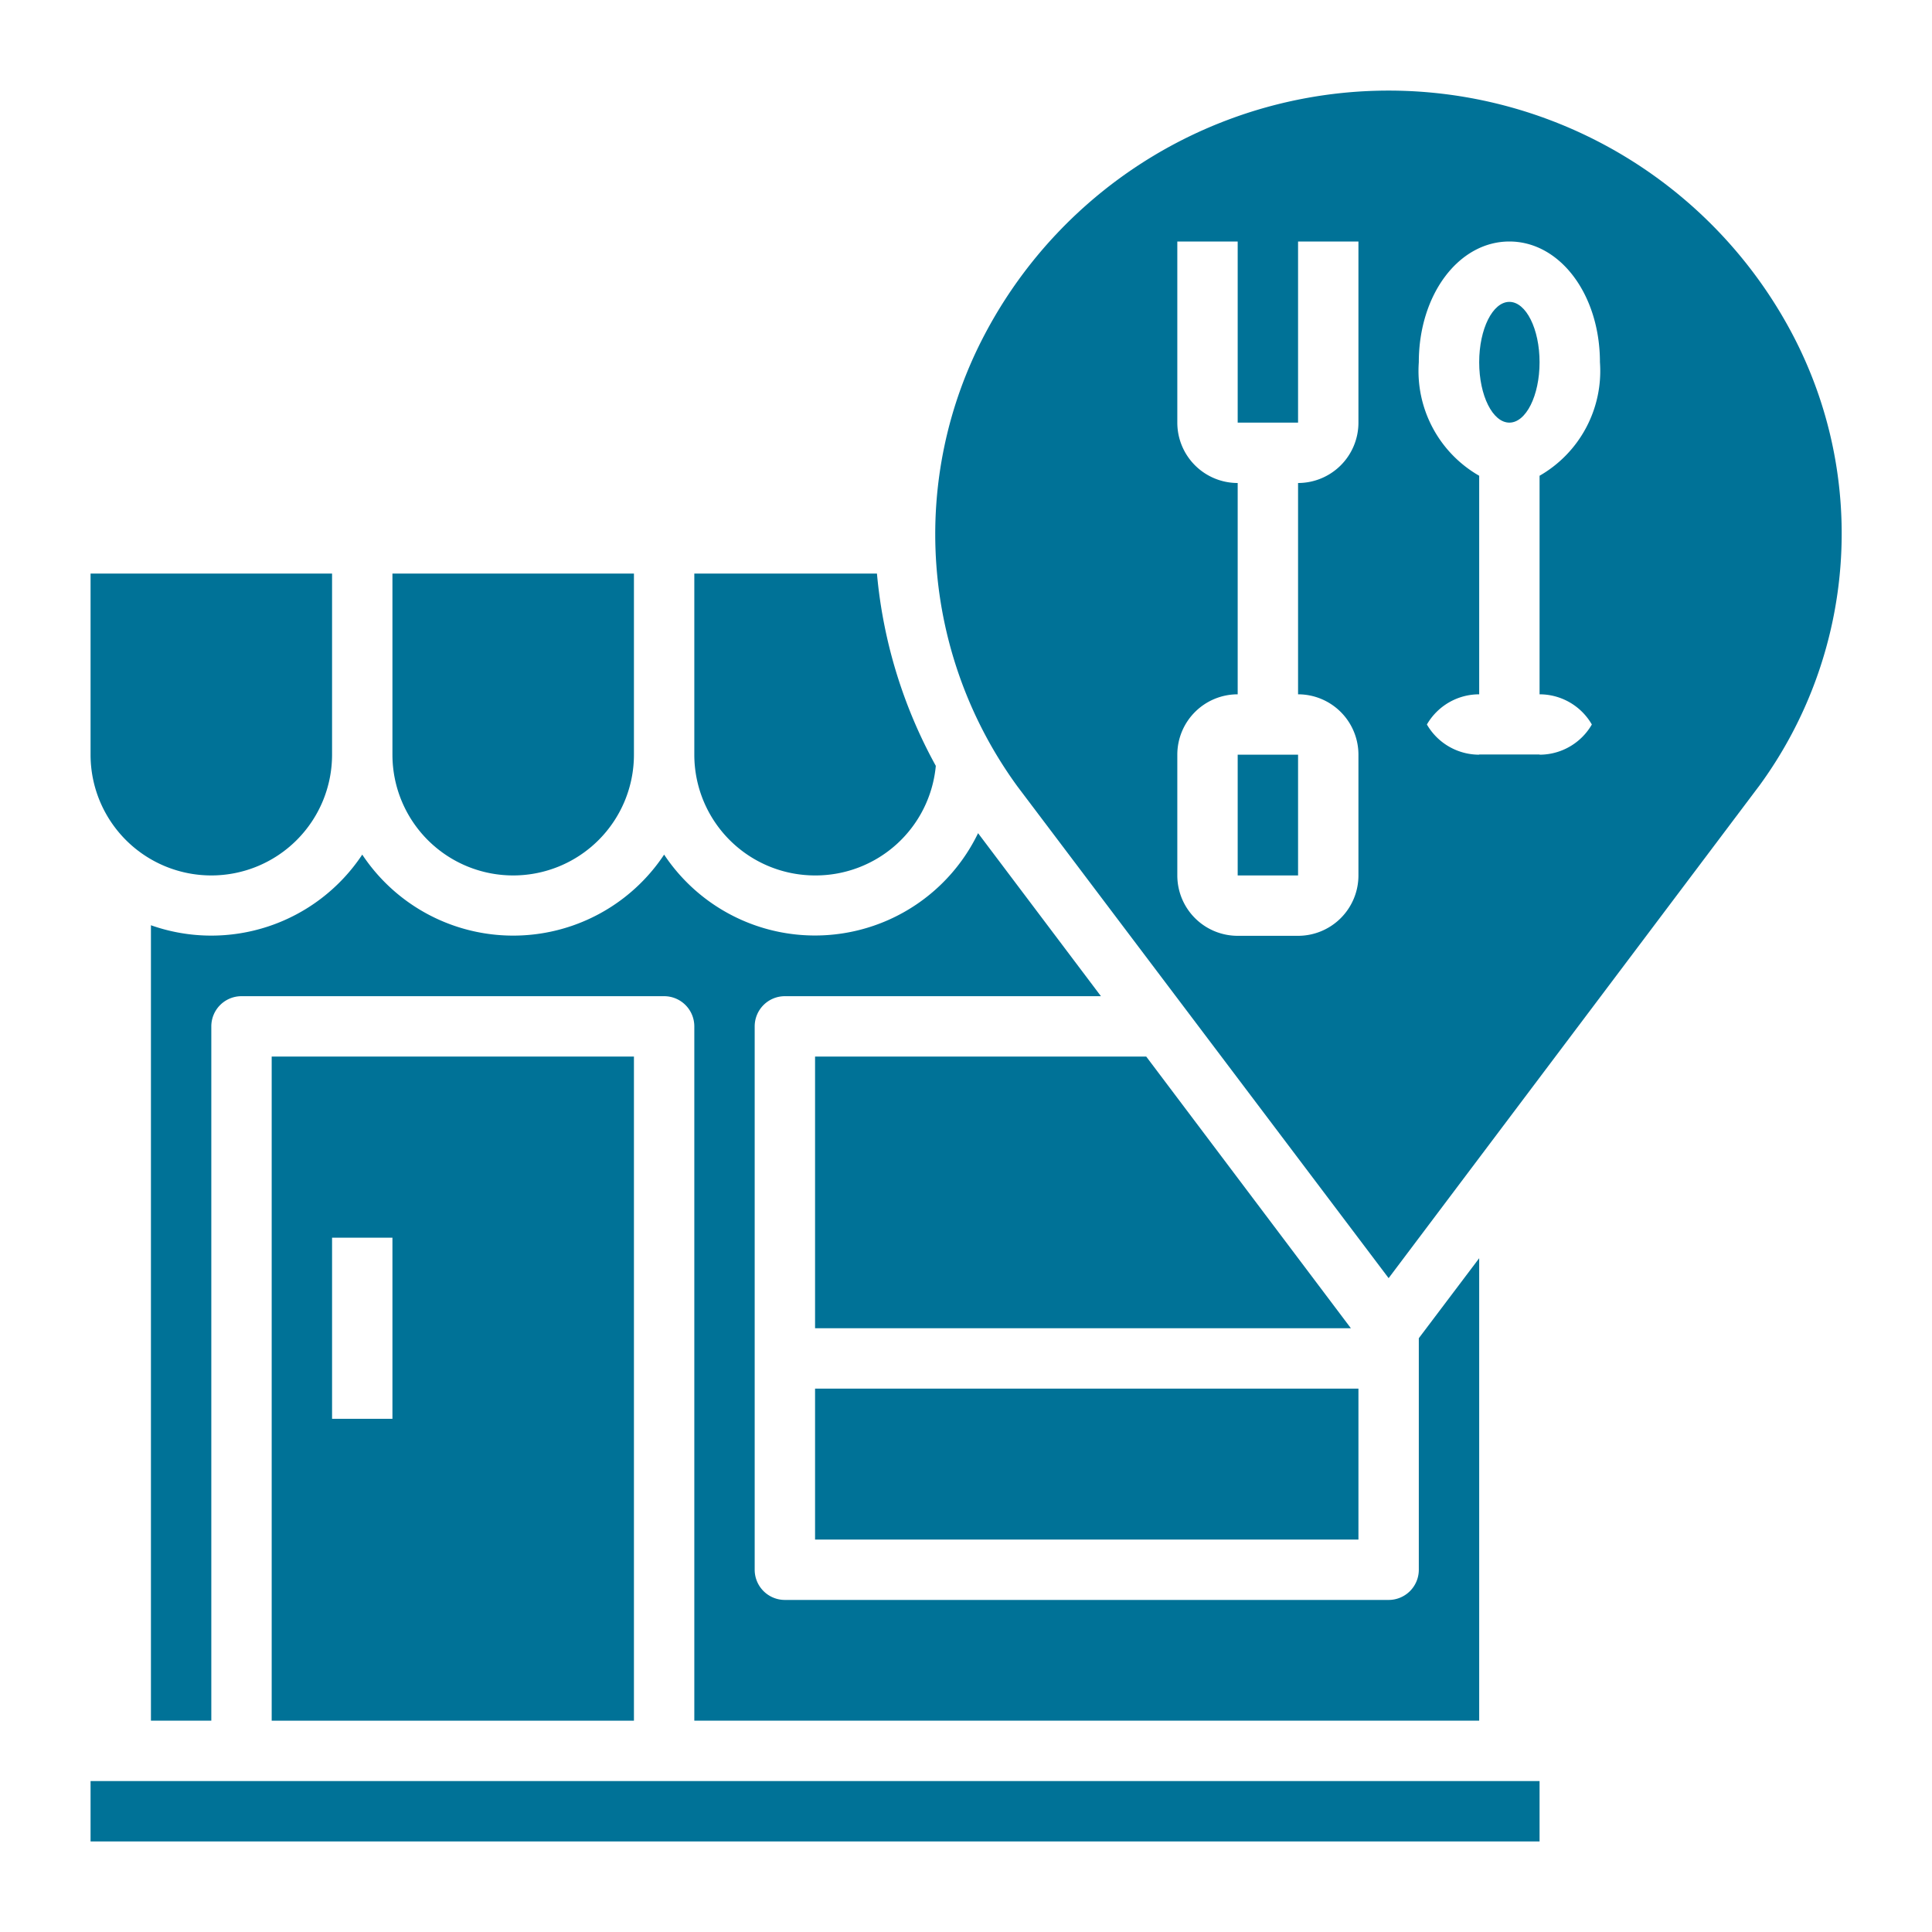 <svg width="64" height="64" xmlns="http://www.w3.org/2000/svg">
 <title/>

 <g>
  <title>background</title>
  <rect fill="none" id="canvas_background" height="402" width="582" y="-1" x="-1"/>
 </g>
 <g>
  <title>Layer 1</title>
  <rect fill="#007297" id="svg_1" y="46" x="27" width="18" height="5"/>
  <polygon fill="#007297" id="svg_2" points="27 35 27 44 44.75 44 37.97 35 27 35"/>
  <path fill="#007297" id="svg_3" d="m21,57l0,-22l-12,0l0,22l12,0zm-10,-16l2,0l0,6l-2,0l0,-6z"/>
  <path fill="#007297" id="svg_4" d="m5,30.65l0,26.35l2,0l0,-23a1,1 0 0 1 1,-1l14,0a1,1 0 0 1 1,1l0,23l26,0l0,-15.32l-2,2.65l0,7.67a1,1 0 0 1 -1,1l-20,0a1,1 0 0 1 -1,-1l0,-18a1,1 0 0 1 1,-1l10.47,0l-4.07,-5.4a6,6 0 0 1 -10.4,0.71a6,6 0 0 1 -10,0a6,6 0 0 1 -7,2.34z"/>
  <path fill="#007297" id="svg_5" d="m7,29a4,4 0 0 0 4,-4l0,-6l-8,0l0,6a4,4 0 0 0 4,4z"/>
  <path fill="#007297" id="svg_6" d="m27,29a4,4 0 0 0 4,-3.63a16.19,16.19 0 0 1 -1.95,-6.37l-6.05,0l0,6a4,4 0 0 0 4,4z"/>
  <path fill="#007297" id="svg_7" d="m17,29a4,4 0 0 0 4,-4l0,-6l-8,0l0,6a4,4 0 0 0 4,4z"/>
  <rect fill="#007297" id="svg_8" y="25" x="49" width="2" height="4"/>
  <path fill="#007297" id="svg_9" d="m59.37,11.06a15.12,15.12 0 0 0 -26.74,0a14.18,14.18 0 0 0 1.08,15l12.29,16.28l12.3,-16.34a14.16,14.16 0 0 0 1.07,-14.94zm-14.37,2.94a2,2 0 0 1 -2,2l0,7a2,2 0 0 1 2,2l0,4a2,2 0 0 1 -2,2l-2,0a2,2 0 0 1 -2,-2l0,-4a2,2 0 0 1 2,-2l0,-7a2,2 0 0 1 -2,-2l0,-6l2,0l0,6l2,0l0,-6l2,0l0,6zm8,5l0,4a2,2 0 0 1 -2,2l-2,0a2,2 0 0 1 -2,-2l0,2a2,2 0 0 1 2,-2l0,-7.24a4,4 0 0 1 -2,-3.76c0,-2.24 1.32,-4 3,-4s3,1.76 3,4a4,4 0 0 1 -2,3.76l0,7.24a2,2 0 0 1 2,2l0,-6z"/>
  <rect fill="#007297" id="svg_10" y="59" x="3" width="48" height="2"/>
  <ellipse fill="#007297" id="svg_11" ry="2" rx="1" cy="12" cx="50"/>
  <rect fill="#007297" id="svg_12" y="25" x="41" width="2" height="4"/>
 </g>
</svg>